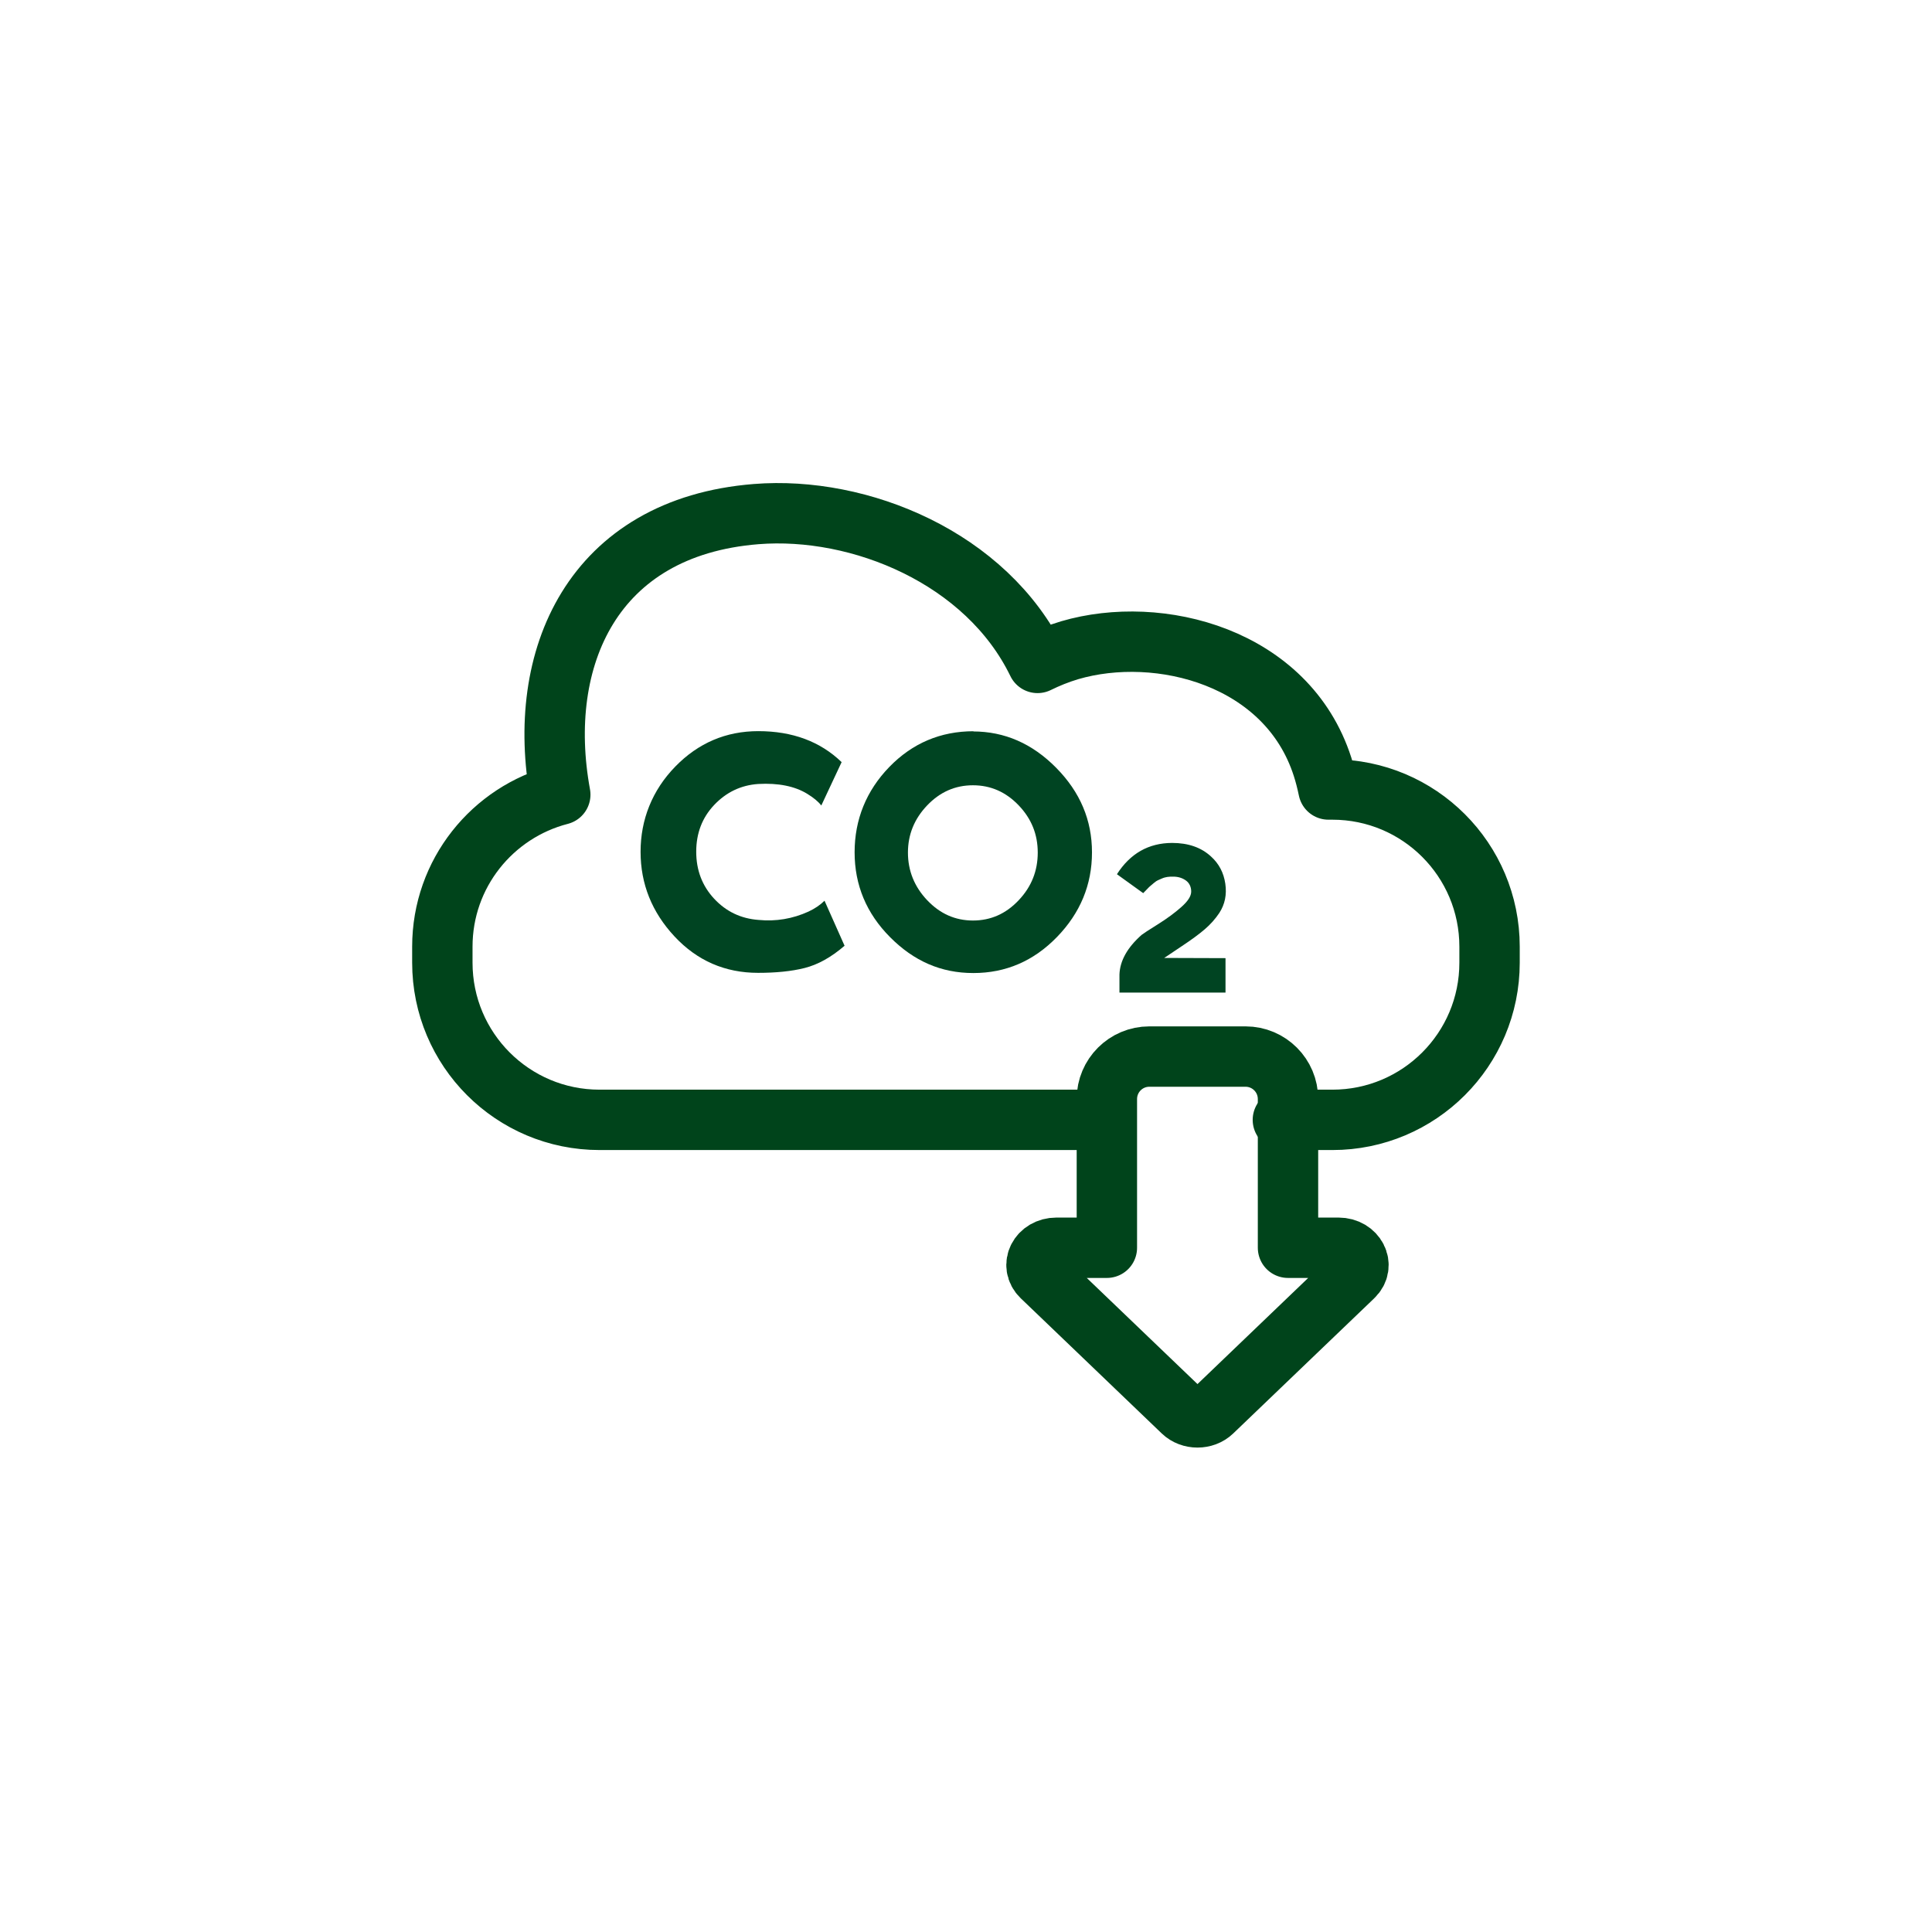 <?xml version="1.0" encoding="UTF-8"?><svg id="Design" xmlns="http://www.w3.org/2000/svg" viewBox="0 0 192 192"><defs><style>.cls-1{fill:none;stroke:#00441b;stroke-linecap:round;stroke-linejoin:round;stroke-width:6px;}.cls-2{fill:#042;}</style></defs><path class="cls-1" d="m108,111.29h-48.42c-8.63,0-15.62-6.99-15.62-15.62v-1.59c0-7.28,4.98-13.37,11.72-15.11-2.49-13.55,3.19-26.58,19.47-27.88,10.29-.82,22.89,4.34,27.96,14.79.98-.48,2.02-.91,3.19-1.26,8.9-2.61,21.62.66,25.13,11.57.24.74.43,1.5.59,2.27h.39c8.63,0,15.62,6.99,15.62,15.62v1.59c0,8.63-6.99,15.62-15.62,15.62h-4.92"/><path class="cls-2" d="m83.94,93.98c-1.34,1.16-2.67,1.89-3.98,2.22s-2.86.48-4.62.48c-3.28,0-6.05-1.2-8.3-3.61s-3.38-5.22-3.38-8.42,1.16-6.12,3.45-8.47,5.05-3.52,8.25-3.52c3.39,0,6.16,1.03,8.28,3.08l-2.02,4.31c-.3-.39-.77-.78-1.41-1.17-1.23-.75-2.86-1.08-4.86-.97-1.73.12-3.19.83-4.38,2.09s-1.78,2.81-1.78,4.64.59,3.39,1.78,4.67,2.66,1.98,4.41,2.11c1.73.17,3.39-.11,4.97-.83.64-.3,1.17-.66,1.59-1.08l1.98,4.45Z"/><path class="cls-2" d="m96.69,72.69c3.14,0,5.89,1.2,8.27,3.61s3.56,5.2,3.56,8.41-1.16,6.02-3.48,8.41-5.09,3.58-8.31,3.58-5.91-1.19-8.27-3.56-3.53-5.19-3.53-8.44,1.16-6.12,3.45-8.48,5.09-3.55,8.38-3.55l-.06.03Zm4.55,16.77c1.27-1.34,1.89-2.92,1.89-4.73s-.62-3.36-1.89-4.69-2.78-2-4.55-2-3.28.67-4.55,2-1.91,2.89-1.91,4.69.64,3.39,1.91,4.73,2.78,2.02,4.55,2.02,3.28-.67,4.55-2.02Z"/><path class="cls-2" d="m121.79,95.22v3.42h-10.54v-1.8c.05-1.36.78-2.67,2.2-3.93.15-.12.68-.47,1.61-1.05s1.71-1.16,2.35-1.73.97-1.07.97-1.53-.18-.85-.53-1.1-.77-.38-1.25-.38c-.21,0-.41,0-.59.03s-.35.07-.53.15-.31.14-.41.18-.23.13-.4.27-.27.24-.33.28-.19.17-.38.37-.31.32-.35.36l-2.61-1.88c1.32-2.06,3.14-3.1,5.48-3.11,1.61,0,2.9.45,3.87,1.35.79.71,1.26,1.61,1.42,2.7s-.04,2.05-.59,2.9c-.4.6-.88,1.14-1.45,1.63s-1.32,1.04-2.27,1.67-1.53,1.02-1.76,1.18l6.07.02Z"/><path class="cls-1" d="m133.01,124h-5.01v-14.78c0-2.33-1.89-4.22-4.22-4.22h-9.56c-2.33,0-4.22,1.89-4.22,4.22v14.78h-5.01c-1.72,0-2.62,1.75-1.47,2.86l6.25,5.99,7.76,7.44c.79.76,2.16.76,2.95,0l7.76-7.44,6.25-5.99c1.15-1.1.24-2.86-1.47-2.86Z"/></svg>